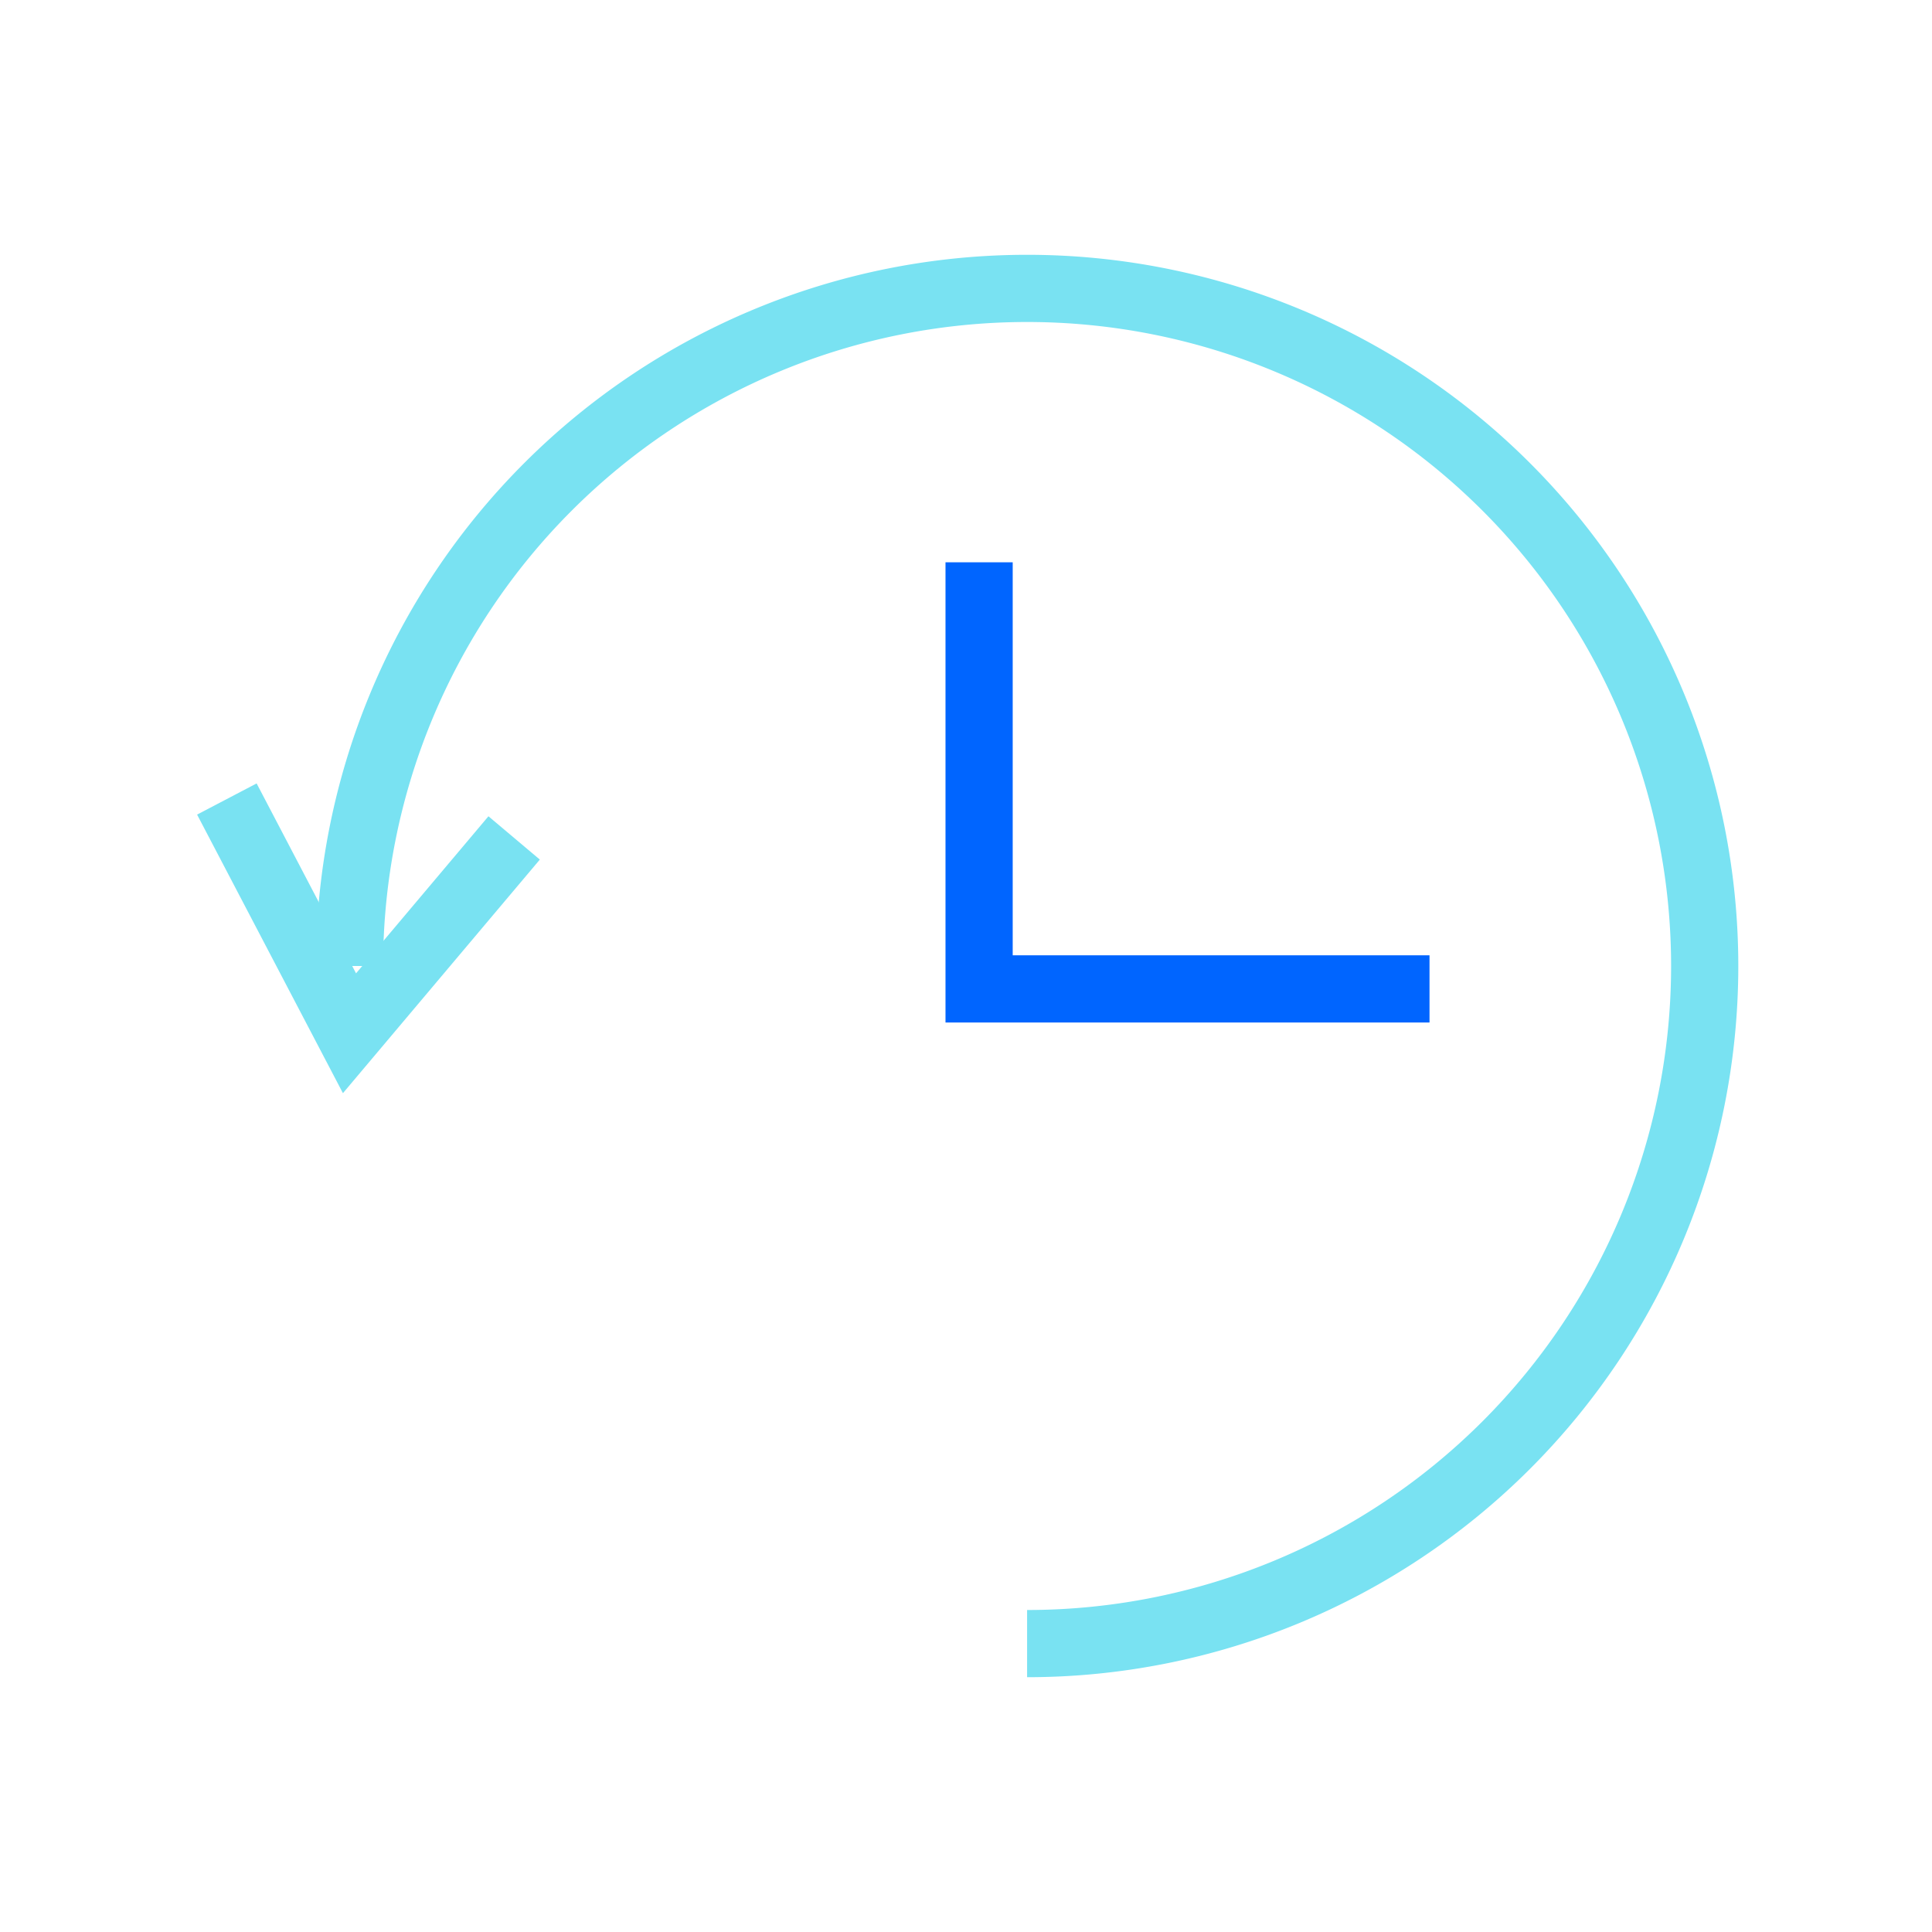 <svg id="Layer_1" data-name="Layer 1" xmlns="http://www.w3.org/2000/svg" viewBox="0 0 345 345"><defs><style>.cls-1,.cls-2{fill:none;stroke-miterlimit:10;stroke-width:12px;}.cls-1{stroke:#79e2f2;}.cls-2{stroke:#0065ff;}</style></defs><title>Artboard 2</title><path class="cls-1" d="M62.41,172.5a121,121,0,1,1,121,121"/><polyline class="cls-1" points="40.51 142.68 62.41 184.51 91.81 149.63"/><polyline class="cls-2" points="174.84 100.41 174.84 176.59 255.27 176.59"/></svg>